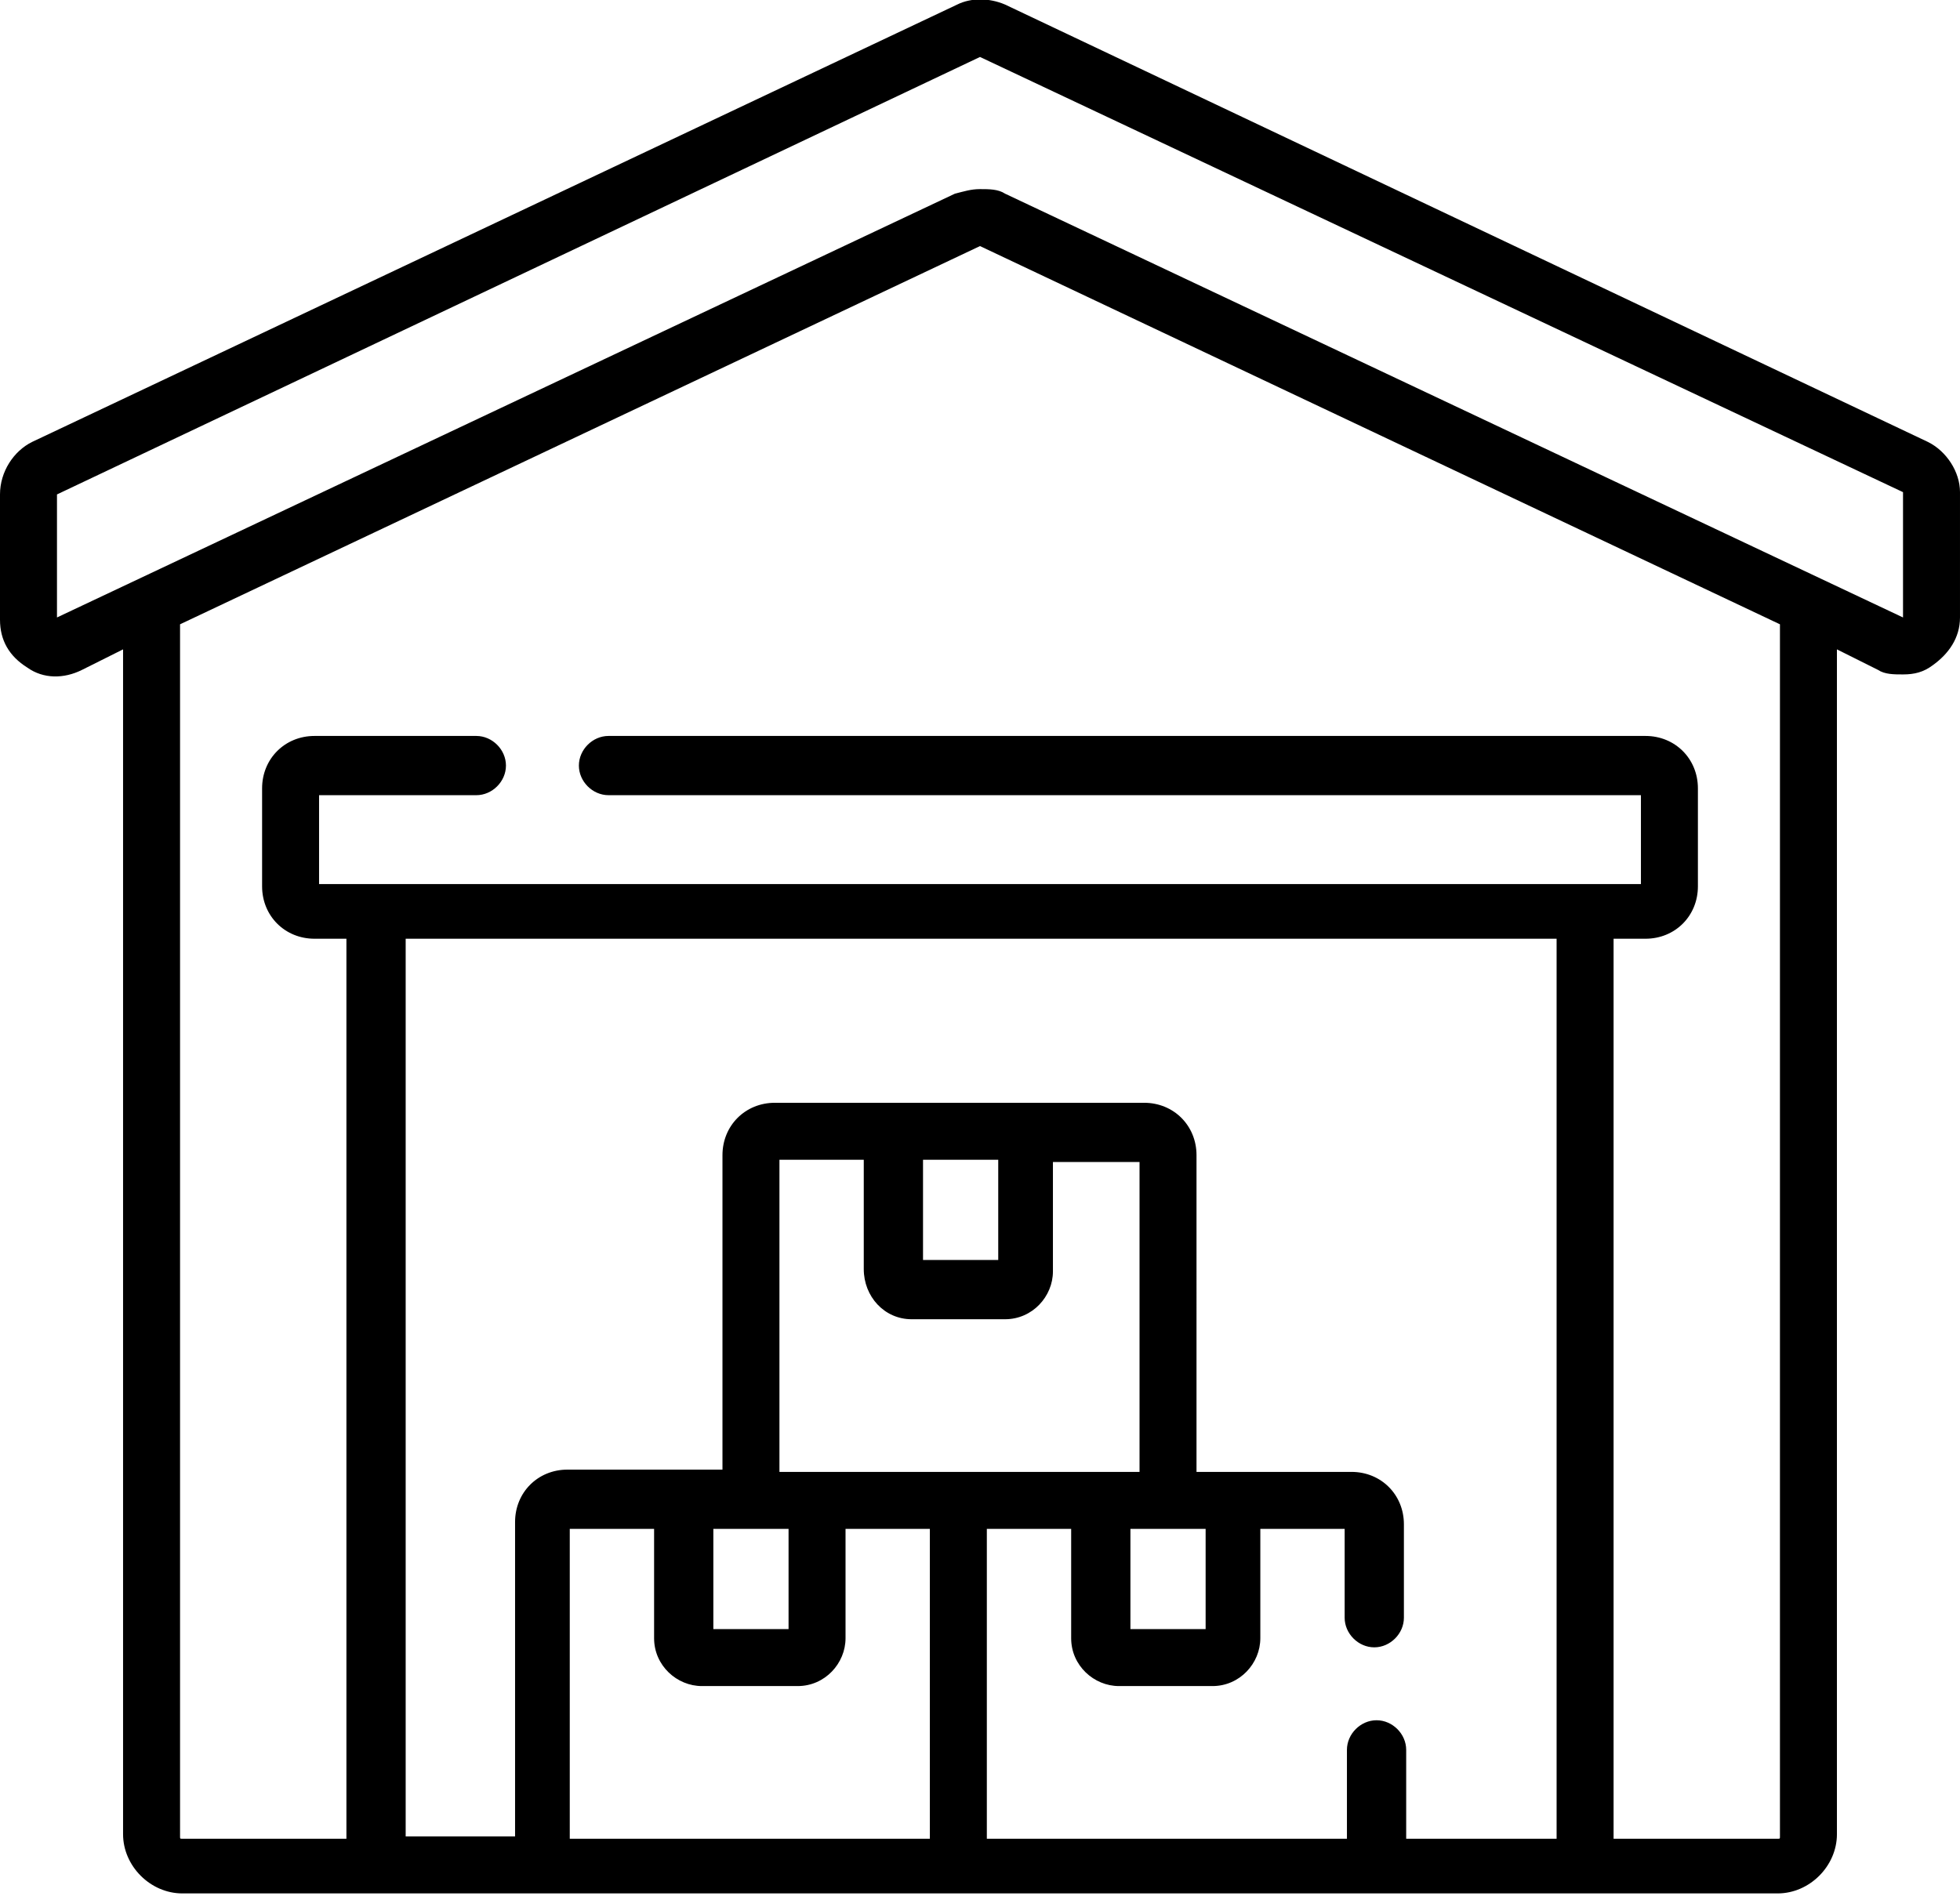 <?xml version="1.0" encoding="utf-8"?>
<!-- Generator: Adobe Illustrator 28.1.0, SVG Export Plug-In . SVG Version: 6.00 Build 0)  -->
<svg version="1.1" id="svg261" xmlns:svg="http://www.w3.org/2000/svg"
	 xmlns="http://www.w3.org/2000/svg" xmlns:xlink="http://www.w3.org/1999/xlink" x="0px" y="0px" viewBox="0 0 86 83.2"
	 style="enable-background:new 0 0 86 83.2;" xml:space="preserve">
<path d="M84.6,19.4L44.1,0.2c-0.7-0.3-1.5-0.3-2.1,0L1.4,19.4C0.6,19.8,0,20.7,0,21.7v5.5c0,0.9,0.4,1.6,1.2,2.1
	c0.7,0.5,1.6,0.5,2.4,0.1l1.8-0.9v52c0,1.4,1.2,2.6,2.6,2.6h70c1.4,0,2.6-1.2,2.6-2.6v-52l1.8,0.9c0.3,0.2,0.7,0.2,1.1,0.2
	c0.5,0,0.9-0.1,1.3-0.4c0.7-0.5,1.2-1.2,1.2-2.1v-5.5C86,20.7,85.4,19.8,84.6,19.4z M68.3,41.2v39.5h-6.6v-3.9
	c0-0.7-0.6-1.3-1.3-1.3c-0.7,0-1.3,0.6-1.3,1.3v3.9H43.3V67.1H47v4.8c0,1.2,1,2.1,2.1,2.1h4.1c1.2,0,2.1-1,2.1-2.1v-4.8h3.7v3.9
	c0,0.7,0.6,1.3,1.3,1.3c0.7,0,1.3-0.6,1.3-1.3v-4.1c0-1.3-1-2.3-2.3-2.3h-6.8V50.7c0-1.3-1-2.3-2.3-2.3H34c-1.3,0-2.3,1-2.3,2.3
	v13.8h-6.8c-1.3,0-2.3,1-2.3,2.3v13.8h-4.8V41.2H68.3z M25,80.7V67.1h3.7v4.8c0,1.2,1,2.1,2.1,2.1H35c1.2,0,2.1-1,2.1-2.1v-4.8h3.7
	v13.6H25z M34.6,67.1v4.4h-3.3v-4.4H34.6z M43.8,50.9v4.4h-3.3v-4.4H43.8z M40,57.9h4.1c1.2,0,2.1-1,2.1-2.1v-4.8H50v13.6h-7.9h-7.9
	V50.9h3.7v4.8C37.9,56.9,38.8,57.9,40,57.9z M49.6,67.1h3.3v4.4h-3.3V67.1z M78.1,80.6c0,0.1,0,0.1-0.1,0.1h-7.2V41.2h1.4
	c1.3,0,2.3-1,2.3-2.3v-4.3c0-1.3-1-2.3-2.3-2.3H26.7c-0.7,0-1.3,0.6-1.3,1.3c0,0.7,0.6,1.3,1.3,1.3H72v3.9H14v-3.9h6.9
	c0.7,0,1.3-0.6,1.3-1.3c0-0.7-0.6-1.3-1.3-1.3h-7.1c-1.3,0-2.3,1-2.3,2.3v4.3c0,1.3,1,2.3,2.3,2.3h1.4v39.5H8c-0.1,0-0.1,0-0.1-0.1
	V27.4L43,10.8l35.1,16.6V80.6z M83.5,27.1L44.1,8.5c-0.3-0.2-0.7-0.2-1.1-0.2c-0.4,0-0.7,0.1-1.1,0.2L2.5,27.1v-5.4L43,2.5
	l40.5,19.1L83.5,27.1z"/>
</svg>
